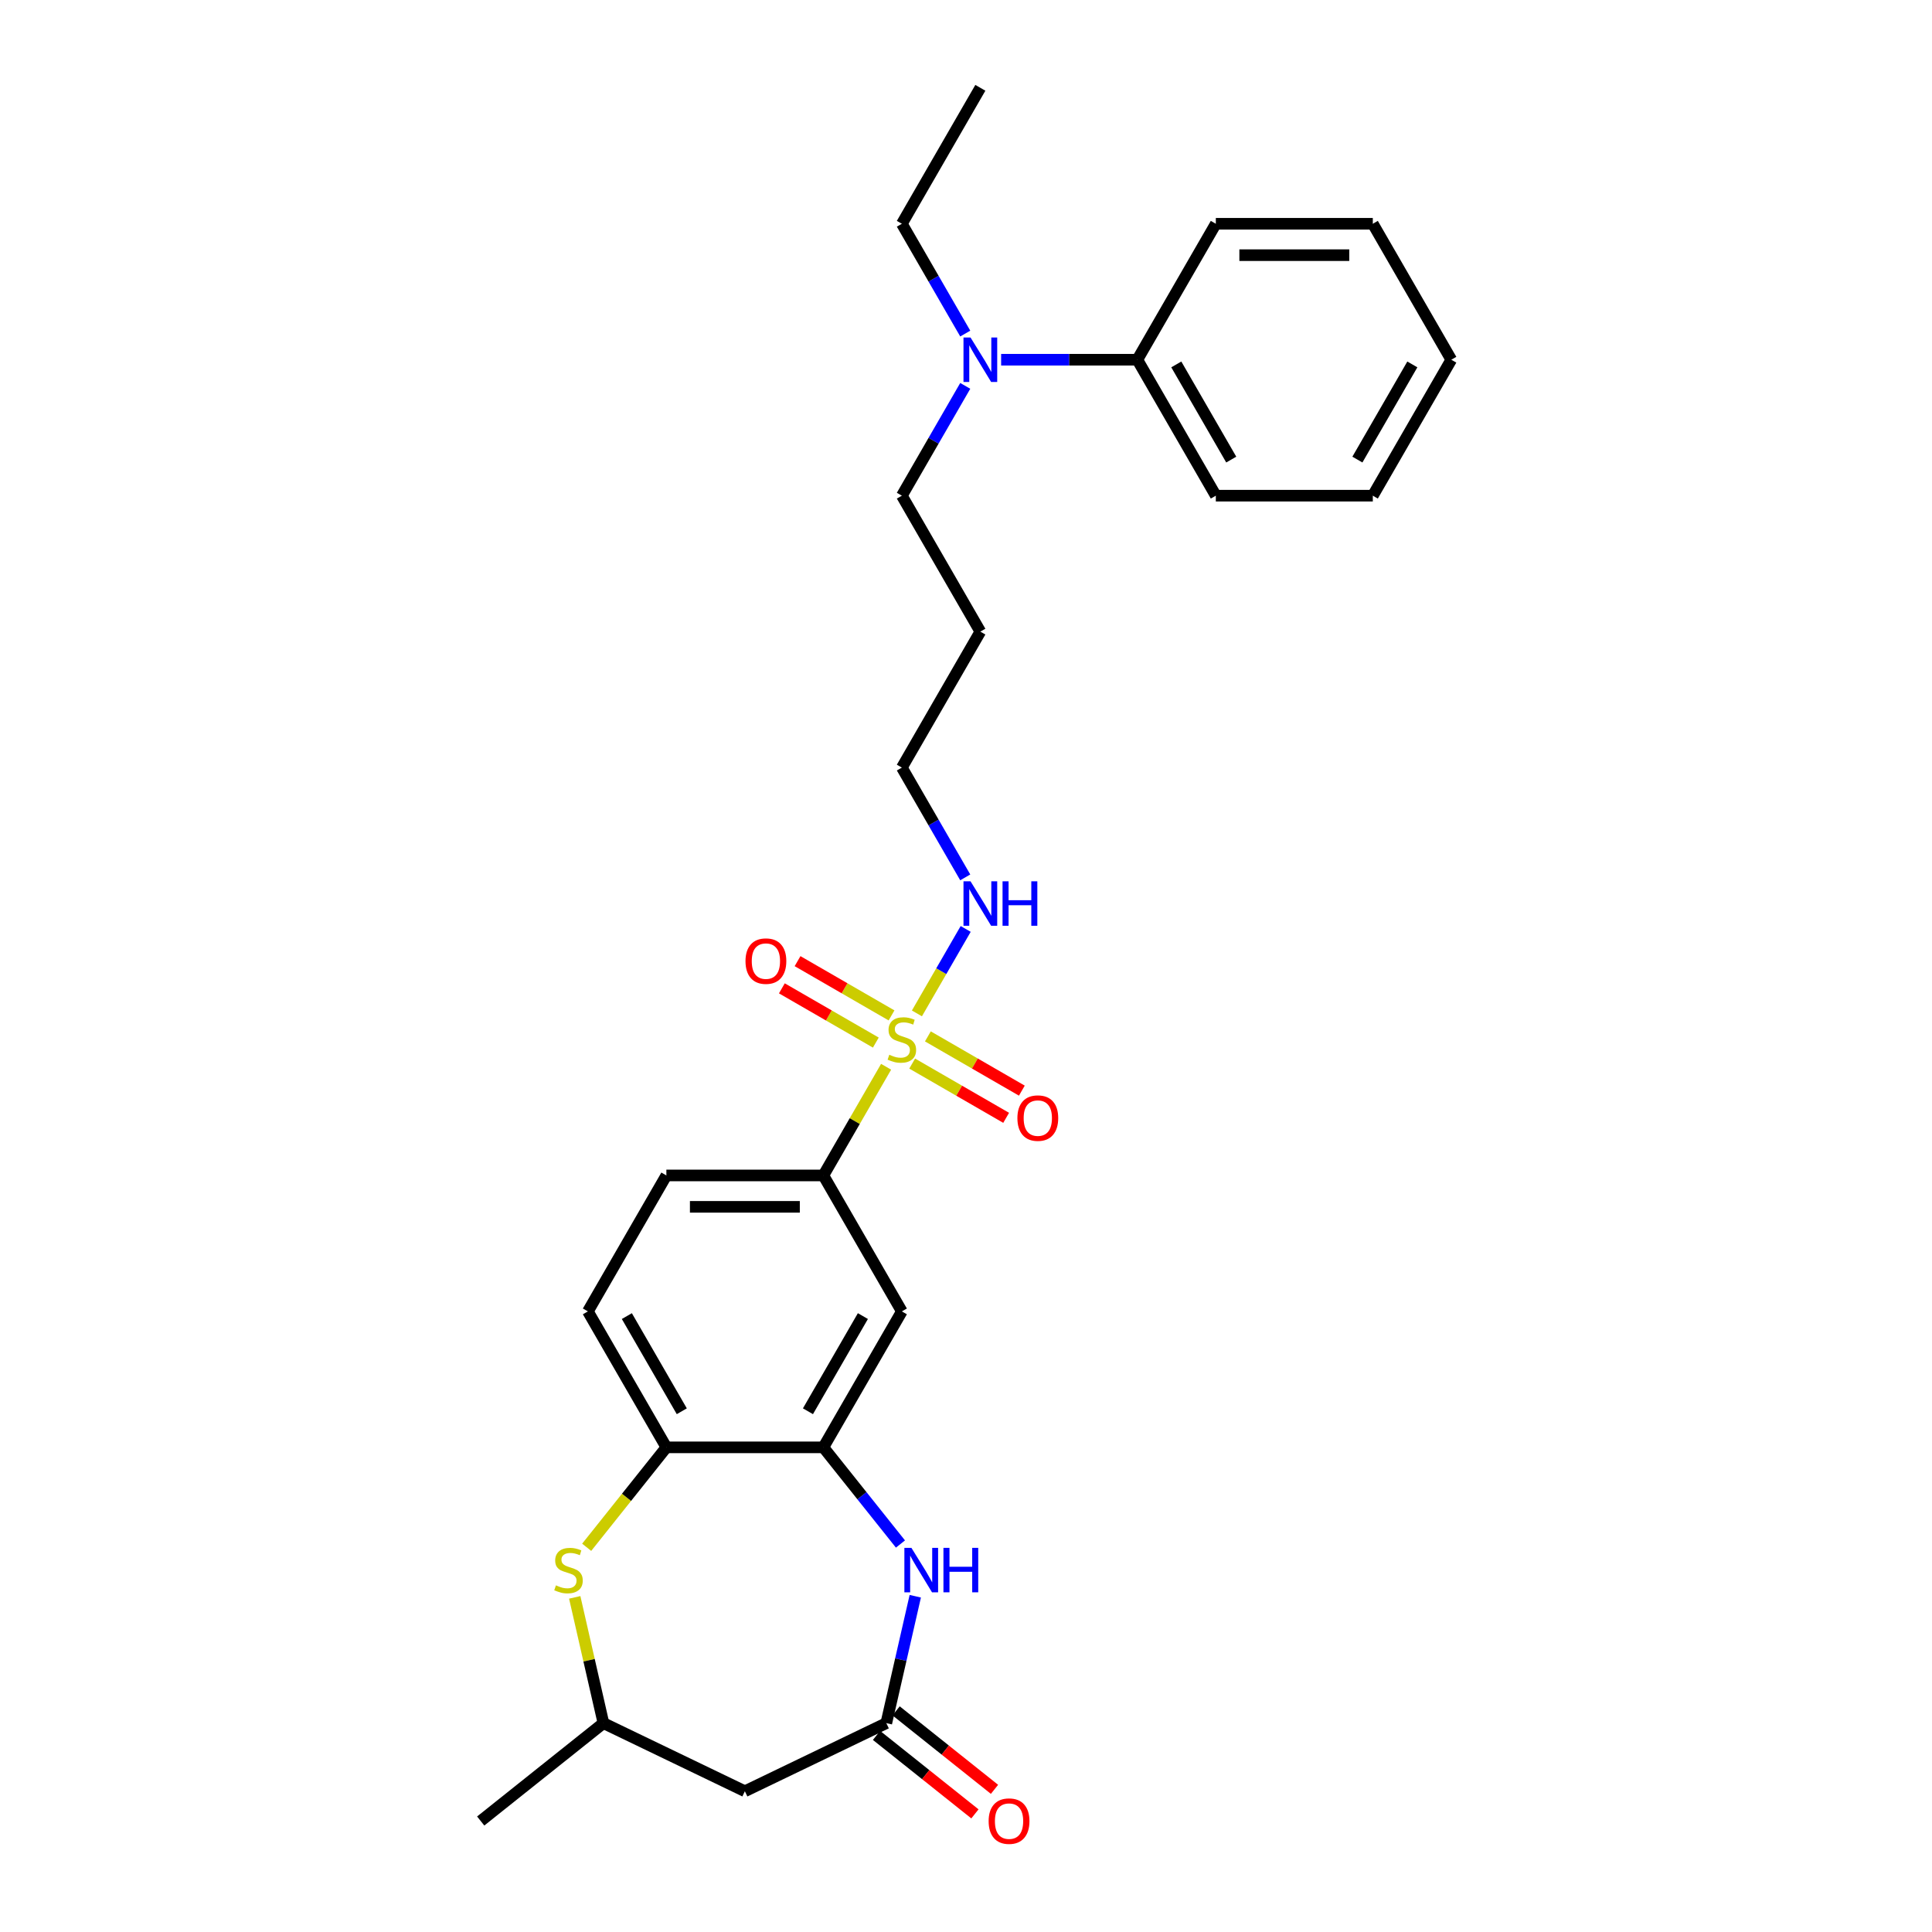 <?xml version='1.0' encoding='iso-8859-1'?>
<svg version='1.1' baseProfile='full'
              xmlns='http://www.w3.org/2000/svg'
                      xmlns:rdkit='http://www.rdkit.org/xml'
                      xmlns:xlink='http://www.w3.org/1999/xlink'
                  xml:space='preserve'
width='1000px' height='1000px' viewBox='0 0 1000 1000'>
<!-- END OF HEADER -->
<rect style='opacity:1.0;fill:#FFFFFF;stroke:none' width='1000' height='1000' x='0' y='0'> </rect>
<path class='bond-3' d='M 458.646,552.16 L 442.409,580.283' style='fill:none;fill-rule:evenodd;stroke:#CCCC00;stroke-width:6px;stroke-linecap:butt;stroke-linejoin:miter;stroke-opacity:1' />
<path class='bond-3' d='M 442.409,580.283 L 426.172,608.407' style='fill:none;fill-rule:evenodd;stroke:#000000;stroke-width:6px;stroke-linecap:butt;stroke-linejoin:miter;stroke-opacity:1' />
<path class='bond-8' d='M 472.146,550.507 L 496.464,564.547' style='fill:none;fill-rule:evenodd;stroke:#CCCC00;stroke-width:6px;stroke-linecap:butt;stroke-linejoin:miter;stroke-opacity:1' />
<path class='bond-8' d='M 496.464,564.547 L 520.783,578.587' style='fill:none;fill-rule:evenodd;stroke:#FF0000;stroke-width:6px;stroke-linecap:butt;stroke-linejoin:miter;stroke-opacity:1' />
<path class='bond-8' d='M 480.271,536.433 L 504.59,550.473' style='fill:none;fill-rule:evenodd;stroke:#CCCC00;stroke-width:6px;stroke-linecap:butt;stroke-linejoin:miter;stroke-opacity:1' />
<path class='bond-8' d='M 504.59,550.473 L 528.908,564.514' style='fill:none;fill-rule:evenodd;stroke:#FF0000;stroke-width:6px;stroke-linecap:butt;stroke-linejoin:miter;stroke-opacity:1' />
<path class='bond-9' d='M 461.453,525.568 L 437.134,511.528' style='fill:none;fill-rule:evenodd;stroke:#CCCC00;stroke-width:6px;stroke-linecap:butt;stroke-linejoin:miter;stroke-opacity:1' />
<path class='bond-9' d='M 437.134,511.528 L 412.816,497.488' style='fill:none;fill-rule:evenodd;stroke:#FF0000;stroke-width:6px;stroke-linecap:butt;stroke-linejoin:miter;stroke-opacity:1' />
<path class='bond-9' d='M 453.327,539.642 L 429.009,525.602' style='fill:none;fill-rule:evenodd;stroke:#CCCC00;stroke-width:6px;stroke-linecap:butt;stroke-linejoin:miter;stroke-opacity:1' />
<path class='bond-9' d='M 429.009,525.602 L 404.69,511.562' style='fill:none;fill-rule:evenodd;stroke:#FF0000;stroke-width:6px;stroke-linecap:butt;stroke-linejoin:miter;stroke-opacity:1' />
<path class='bond-11' d='M 474.596,524.533 L 487.216,502.674' style='fill:none;fill-rule:evenodd;stroke:#CCCC00;stroke-width:6px;stroke-linecap:butt;stroke-linejoin:miter;stroke-opacity:1' />
<path class='bond-11' d='M 487.216,502.674 L 499.836,480.816' style='fill:none;fill-rule:evenodd;stroke:#0000FF;stroke-width:6px;stroke-linecap:butt;stroke-linejoin:miter;stroke-opacity:1' />
<path class='bond-0' d='M 466.075,799.182 L 446.123,774.163' style='fill:none;fill-rule:evenodd;stroke:#0000FF;stroke-width:6px;stroke-linecap:butt;stroke-linejoin:miter;stroke-opacity:1' />
<path class='bond-0' d='M 446.123,774.163 L 426.172,749.145' style='fill:none;fill-rule:evenodd;stroke:#000000;stroke-width:6px;stroke-linecap:butt;stroke-linejoin:miter;stroke-opacity:1' />
<path class='bond-2' d='M 473.744,826.21 L 466.248,859.05' style='fill:none;fill-rule:evenodd;stroke:#0000FF;stroke-width:6px;stroke-linecap:butt;stroke-linejoin:miter;stroke-opacity:1' />
<path class='bond-2' d='M 466.248,859.05 L 458.752,891.89' style='fill:none;fill-rule:evenodd;stroke:#000000;stroke-width:6px;stroke-linecap:butt;stroke-linejoin:miter;stroke-opacity:1' />
<path class='bond-1' d='M 426.172,749.145 L 466.799,678.776' style='fill:none;fill-rule:evenodd;stroke:#000000;stroke-width:6px;stroke-linecap:butt;stroke-linejoin:miter;stroke-opacity:1' />
<path class='bond-1' d='M 418.192,730.464 L 446.631,681.206' style='fill:none;fill-rule:evenodd;stroke:#000000;stroke-width:6px;stroke-linecap:butt;stroke-linejoin:miter;stroke-opacity:1' />
<path class='bond-28' d='M 426.172,749.145 L 344.916,749.145' style='fill:none;fill-rule:evenodd;stroke:#000000;stroke-width:6px;stroke-linecap:butt;stroke-linejoin:miter;stroke-opacity:1' />
<path class='bond-7' d='M 458.752,891.89 L 385.544,927.146' style='fill:none;fill-rule:evenodd;stroke:#000000;stroke-width:6px;stroke-linecap:butt;stroke-linejoin:miter;stroke-opacity:1' />
<path class='bond-12' d='M 453.686,898.243 L 479.153,918.552' style='fill:none;fill-rule:evenodd;stroke:#000000;stroke-width:6px;stroke-linecap:butt;stroke-linejoin:miter;stroke-opacity:1' />
<path class='bond-12' d='M 479.153,918.552 L 504.619,938.861' style='fill:none;fill-rule:evenodd;stroke:#FF0000;stroke-width:6px;stroke-linecap:butt;stroke-linejoin:miter;stroke-opacity:1' />
<path class='bond-12' d='M 463.819,885.538 L 489.285,905.847' style='fill:none;fill-rule:evenodd;stroke:#000000;stroke-width:6px;stroke-linecap:butt;stroke-linejoin:miter;stroke-opacity:1' />
<path class='bond-12' d='M 489.285,905.847 L 514.752,926.156' style='fill:none;fill-rule:evenodd;stroke:#FF0000;stroke-width:6px;stroke-linecap:butt;stroke-linejoin:miter;stroke-opacity:1' />
<path class='bond-5' d='M 426.172,608.407 L 466.799,678.776' style='fill:none;fill-rule:evenodd;stroke:#000000;stroke-width:6px;stroke-linecap:butt;stroke-linejoin:miter;stroke-opacity:1' />
<path class='bond-14' d='M 426.172,608.407 L 344.916,608.407' style='fill:none;fill-rule:evenodd;stroke:#000000;stroke-width:6px;stroke-linecap:butt;stroke-linejoin:miter;stroke-opacity:1' />
<path class='bond-14' d='M 413.983,624.658 L 357.105,624.658' style='fill:none;fill-rule:evenodd;stroke:#000000;stroke-width:6px;stroke-linecap:butt;stroke-linejoin:miter;stroke-opacity:1' />
<path class='bond-4' d='M 303.664,800.874 L 324.29,775.009' style='fill:none;fill-rule:evenodd;stroke:#CCCC00;stroke-width:6px;stroke-linecap:butt;stroke-linejoin:miter;stroke-opacity:1' />
<path class='bond-4' d='M 324.29,775.009 L 344.916,749.145' style='fill:none;fill-rule:evenodd;stroke:#000000;stroke-width:6px;stroke-linecap:butt;stroke-linejoin:miter;stroke-opacity:1' />
<path class='bond-10' d='M 297.478,826.795 L 304.907,859.343' style='fill:none;fill-rule:evenodd;stroke:#CCCC00;stroke-width:6px;stroke-linecap:butt;stroke-linejoin:miter;stroke-opacity:1' />
<path class='bond-10' d='M 304.907,859.343 L 312.336,891.89' style='fill:none;fill-rule:evenodd;stroke:#000000;stroke-width:6px;stroke-linecap:butt;stroke-linejoin:miter;stroke-opacity:1' />
<path class='bond-6' d='M 344.916,749.145 L 304.289,678.776' style='fill:none;fill-rule:evenodd;stroke:#000000;stroke-width:6px;stroke-linecap:butt;stroke-linejoin:miter;stroke-opacity:1' />
<path class='bond-6' d='M 352.896,730.464 L 324.457,681.206' style='fill:none;fill-rule:evenodd;stroke:#000000;stroke-width:6px;stroke-linecap:butt;stroke-linejoin:miter;stroke-opacity:1' />
<path class='bond-29' d='M 385.544,927.146 L 312.336,891.89' style='fill:none;fill-rule:evenodd;stroke:#000000;stroke-width:6px;stroke-linecap:butt;stroke-linejoin:miter;stroke-opacity:1' />
<path class='bond-21' d='M 312.336,891.89 L 248.808,942.552' style='fill:none;fill-rule:evenodd;stroke:#000000;stroke-width:6px;stroke-linecap:butt;stroke-linejoin:miter;stroke-opacity:1' />
<path class='bond-19' d='M 499.611,454.132 L 483.205,425.716' style='fill:none;fill-rule:evenodd;stroke:#0000FF;stroke-width:6px;stroke-linecap:butt;stroke-linejoin:miter;stroke-opacity:1' />
<path class='bond-19' d='M 483.205,425.716 L 466.799,397.3' style='fill:none;fill-rule:evenodd;stroke:#000000;stroke-width:6px;stroke-linecap:butt;stroke-linejoin:miter;stroke-opacity:1' />
<path class='bond-13' d='M 499.611,199.73 L 483.205,228.146' style='fill:none;fill-rule:evenodd;stroke:#0000FF;stroke-width:6px;stroke-linecap:butt;stroke-linejoin:miter;stroke-opacity:1' />
<path class='bond-13' d='M 483.205,228.146 L 466.799,256.562' style='fill:none;fill-rule:evenodd;stroke:#000000;stroke-width:6px;stroke-linecap:butt;stroke-linejoin:miter;stroke-opacity:1' />
<path class='bond-16' d='M 518.185,186.193 L 553.433,186.193' style='fill:none;fill-rule:evenodd;stroke:#0000FF;stroke-width:6px;stroke-linecap:butt;stroke-linejoin:miter;stroke-opacity:1' />
<path class='bond-16' d='M 553.433,186.193 L 588.682,186.193' style='fill:none;fill-rule:evenodd;stroke:#000000;stroke-width:6px;stroke-linecap:butt;stroke-linejoin:miter;stroke-opacity:1' />
<path class='bond-20' d='M 499.611,172.655 L 483.205,144.24' style='fill:none;fill-rule:evenodd;stroke:#0000FF;stroke-width:6px;stroke-linecap:butt;stroke-linejoin:miter;stroke-opacity:1' />
<path class='bond-20' d='M 483.205,144.24 L 466.799,115.824' style='fill:none;fill-rule:evenodd;stroke:#000000;stroke-width:6px;stroke-linecap:butt;stroke-linejoin:miter;stroke-opacity:1' />
<path class='bond-15' d='M 344.916,608.407 L 304.289,678.776' style='fill:none;fill-rule:evenodd;stroke:#000000;stroke-width:6px;stroke-linecap:butt;stroke-linejoin:miter;stroke-opacity:1' />
<path class='bond-22' d='M 588.682,186.193 L 629.309,256.562' style='fill:none;fill-rule:evenodd;stroke:#000000;stroke-width:6px;stroke-linecap:butt;stroke-linejoin:miter;stroke-opacity:1' />
<path class='bond-22' d='M 608.85,188.622 L 637.289,237.881' style='fill:none;fill-rule:evenodd;stroke:#000000;stroke-width:6px;stroke-linecap:butt;stroke-linejoin:miter;stroke-opacity:1' />
<path class='bond-23' d='M 588.682,186.193 L 629.309,115.824' style='fill:none;fill-rule:evenodd;stroke:#000000;stroke-width:6px;stroke-linecap:butt;stroke-linejoin:miter;stroke-opacity:1' />
<path class='bond-17' d='M 507.427,326.931 L 466.799,397.3' style='fill:none;fill-rule:evenodd;stroke:#000000;stroke-width:6px;stroke-linecap:butt;stroke-linejoin:miter;stroke-opacity:1' />
<path class='bond-18' d='M 507.427,326.931 L 466.799,256.562' style='fill:none;fill-rule:evenodd;stroke:#000000;stroke-width:6px;stroke-linecap:butt;stroke-linejoin:miter;stroke-opacity:1' />
<path class='bond-24' d='M 466.799,115.824 L 507.427,45.455' style='fill:none;fill-rule:evenodd;stroke:#000000;stroke-width:6px;stroke-linecap:butt;stroke-linejoin:miter;stroke-opacity:1' />
<path class='bond-25' d='M 629.309,256.562 L 710.565,256.562' style='fill:none;fill-rule:evenodd;stroke:#000000;stroke-width:6px;stroke-linecap:butt;stroke-linejoin:miter;stroke-opacity:1' />
<path class='bond-26' d='M 629.309,115.824 L 710.565,115.824' style='fill:none;fill-rule:evenodd;stroke:#000000;stroke-width:6px;stroke-linecap:butt;stroke-linejoin:miter;stroke-opacity:1' />
<path class='bond-26' d='M 641.498,132.075 L 698.376,132.075' style='fill:none;fill-rule:evenodd;stroke:#000000;stroke-width:6px;stroke-linecap:butt;stroke-linejoin:miter;stroke-opacity:1' />
<path class='bond-30' d='M 710.565,256.562 L 751.192,186.193' style='fill:none;fill-rule:evenodd;stroke:#000000;stroke-width:6px;stroke-linecap:butt;stroke-linejoin:miter;stroke-opacity:1' />
<path class='bond-30' d='M 702.585,237.881 L 731.024,188.622' style='fill:none;fill-rule:evenodd;stroke:#000000;stroke-width:6px;stroke-linecap:butt;stroke-linejoin:miter;stroke-opacity:1' />
<path class='bond-27' d='M 710.565,115.824 L 751.192,186.193' style='fill:none;fill-rule:evenodd;stroke:#000000;stroke-width:6px;stroke-linecap:butt;stroke-linejoin:miter;stroke-opacity:1' />
<path  class='atom-0' d='M 460.299 545.936
Q 460.559 546.033, 461.631 546.488
Q 462.704 546.943, 463.874 547.236
Q 465.077 547.496, 466.247 547.496
Q 468.424 547.496, 469.692 546.456
Q 470.959 545.383, 470.959 543.531
Q 470.959 542.263, 470.309 541.483
Q 469.692 540.703, 468.717 540.28
Q 467.742 539.858, 466.117 539.37
Q 464.069 538.753, 462.834 538.168
Q 461.631 537.583, 460.754 536.348
Q 459.909 535.112, 459.909 533.032
Q 459.909 530.14, 461.859 528.352
Q 463.841 526.564, 467.742 526.564
Q 470.407 526.564, 473.43 527.832
L 472.682 530.335
Q 469.919 529.197, 467.839 529.197
Q 465.597 529.197, 464.362 530.14
Q 463.126 531.05, 463.159 532.642
Q 463.159 533.877, 463.776 534.625
Q 464.427 535.372, 465.337 535.795
Q 466.279 536.218, 467.839 536.705
Q 469.919 537.355, 471.154 538.005
Q 472.39 538.655, 473.267 539.988
Q 474.177 541.288, 474.177 543.531
Q 474.177 546.716, 472.032 548.438
Q 469.919 550.128, 466.377 550.128
Q 464.329 550.128, 462.769 549.673
Q 461.241 549.251, 459.421 548.503
L 460.299 545.936
' fill='#CCCC00'/>
<path  class='atom-1' d='M 471.747 801.167
L 479.287 813.355
Q 480.035 814.558, 481.237 816.735
Q 482.44 818.913, 482.505 819.043
L 482.505 801.167
L 485.56 801.167
L 485.56 824.178
L 482.407 824.178
L 474.314 810.852
Q 473.372 809.292, 472.364 807.505
Q 471.389 805.717, 471.097 805.165
L 471.097 824.178
L 468.107 824.178
L 468.107 801.167
L 471.747 801.167
' fill='#0000FF'/>
<path  class='atom-1' d='M 488.323 801.167
L 491.443 801.167
L 491.443 810.95
L 503.209 810.95
L 503.209 801.167
L 506.329 801.167
L 506.329 824.178
L 503.209 824.178
L 503.209 813.55
L 491.443 813.55
L 491.443 824.178
L 488.323 824.178
L 488.323 801.167
' fill='#0000FF'/>
<path  class='atom-5' d='M 287.754 820.571
Q 288.014 820.668, 289.087 821.123
Q 290.159 821.578, 291.33 821.871
Q 292.532 822.131, 293.702 822.131
Q 295.88 822.131, 297.147 821.091
Q 298.415 820.018, 298.415 818.165
Q 298.415 816.898, 297.765 816.118
Q 297.147 815.338, 296.172 814.915
Q 295.197 814.493, 293.572 814.005
Q 291.525 813.388, 290.289 812.803
Q 289.087 812.218, 288.209 810.982
Q 287.364 809.747, 287.364 807.667
Q 287.364 804.775, 289.314 802.987
Q 291.297 801.199, 295.197 801.199
Q 297.862 801.199, 300.885 802.467
L 300.138 804.97
Q 297.375 803.832, 295.295 803.832
Q 293.052 803.832, 291.817 804.775
Q 290.582 805.685, 290.614 807.277
Q 290.614 808.512, 291.232 809.26
Q 291.882 810.007, 292.792 810.43
Q 293.735 810.852, 295.295 811.34
Q 297.375 811.99, 298.61 812.64
Q 299.845 813.29, 300.723 814.623
Q 301.633 815.923, 301.633 818.165
Q 301.633 821.351, 299.488 823.073
Q 297.375 824.763, 293.832 824.763
Q 291.785 824.763, 290.224 824.308
Q 288.697 823.886, 286.877 823.138
L 287.754 820.571
' fill='#CCCC00'/>
<path  class='atom-9' d='M 526.605 578.73
Q 526.605 573.205, 529.335 570.117
Q 532.065 567.029, 537.168 567.029
Q 542.271 567.029, 545.001 570.117
Q 547.731 573.205, 547.731 578.73
Q 547.731 584.321, 544.969 587.506
Q 542.206 590.658, 537.168 590.658
Q 532.098 590.658, 529.335 587.506
Q 526.605 584.353, 526.605 578.73
M 537.168 588.058
Q 540.678 588.058, 542.564 585.718
Q 544.481 583.346, 544.481 578.73
Q 544.481 574.212, 542.564 571.937
Q 540.678 569.63, 537.168 569.63
Q 533.658 569.63, 531.74 571.905
Q 529.855 574.18, 529.855 578.73
Q 529.855 583.378, 531.74 585.718
Q 533.658 588.058, 537.168 588.058
' fill='#FF0000'/>
<path  class='atom-10' d='M 385.867 497.475
Q 385.867 491.95, 388.597 488.862
Q 391.327 485.774, 396.43 485.774
Q 401.533 485.774, 404.263 488.862
Q 406.993 491.95, 406.993 497.475
Q 406.993 503.065, 404.231 506.251
Q 401.468 509.403, 396.43 509.403
Q 391.36 509.403, 388.597 506.251
Q 385.867 503.098, 385.867 497.475
M 396.43 506.803
Q 399.94 506.803, 401.825 504.463
Q 403.743 502.09, 403.743 497.475
Q 403.743 492.957, 401.825 490.682
Q 399.94 488.375, 396.43 488.375
Q 392.92 488.375, 391.002 490.65
Q 389.117 492.925, 389.117 497.475
Q 389.117 502.123, 391.002 504.463
Q 392.92 506.803, 396.43 506.803
' fill='#FF0000'/>
<path  class='atom-12' d='M 502.34 456.163
L 509.881 468.351
Q 510.628 469.554, 511.831 471.731
Q 513.033 473.909, 513.098 474.039
L 513.098 456.163
L 516.154 456.163
L 516.154 479.174
L 513.001 479.174
L 504.908 465.849
Q 503.965 464.288, 502.958 462.501
Q 501.983 460.713, 501.69 460.161
L 501.69 479.174
L 498.7 479.174
L 498.7 456.163
L 502.34 456.163
' fill='#0000FF'/>
<path  class='atom-12' d='M 518.916 456.163
L 522.036 456.163
L 522.036 465.946
L 533.802 465.946
L 533.802 456.163
L 536.922 456.163
L 536.922 479.174
L 533.802 479.174
L 533.802 468.546
L 522.036 468.546
L 522.036 479.174
L 518.916 479.174
L 518.916 456.163
' fill='#0000FF'/>
<path  class='atom-13' d='M 511.717 942.617
Q 511.717 937.092, 514.447 934.004
Q 517.177 930.916, 522.28 930.916
Q 527.383 930.916, 530.113 934.004
Q 532.843 937.092, 532.843 942.617
Q 532.843 948.208, 530.081 951.393
Q 527.318 954.545, 522.28 954.545
Q 517.21 954.545, 514.447 951.393
Q 511.717 948.24, 511.717 942.617
M 522.28 951.945
Q 525.79 951.945, 527.676 949.605
Q 529.593 947.232, 529.593 942.617
Q 529.593 938.099, 527.676 935.824
Q 525.79 933.517, 522.28 933.517
Q 518.77 933.517, 516.852 935.792
Q 514.967 938.067, 514.967 942.617
Q 514.967 947.265, 516.852 949.605
Q 518.77 951.945, 522.28 951.945
' fill='#FF0000'/>
<path  class='atom-14' d='M 502.34 174.687
L 509.881 186.875
Q 510.628 188.078, 511.831 190.255
Q 513.033 192.433, 513.098 192.563
L 513.098 174.687
L 516.154 174.687
L 516.154 197.698
L 513.001 197.698
L 504.908 184.372
Q 503.965 182.812, 502.958 181.025
Q 501.983 179.237, 501.69 178.685
L 501.69 197.698
L 498.7 197.698
L 498.7 174.687
L 502.34 174.687
' fill='#0000FF'/>
</svg>
